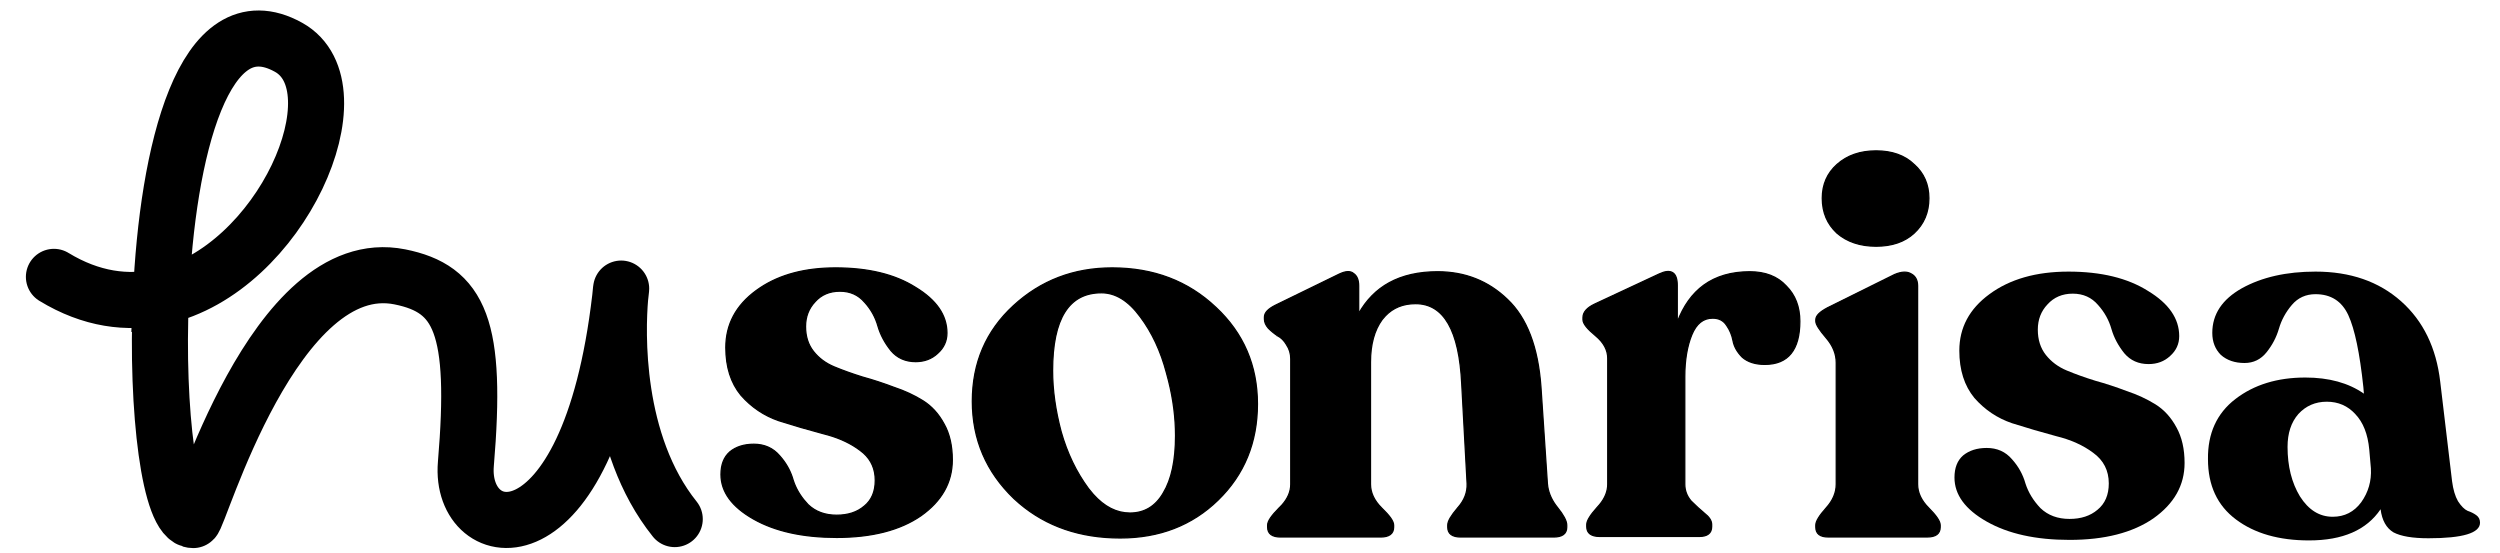 <svg width="95" height="21" viewBox="0 0 95 21" fill="none" xmlns="http://www.w3.org/2000/svg">
<path d="M2.049 10.521C3.465 11.384 4.85 11.556 6.115 11.275M6.115 11.275C10.695 10.259 13.71 3.32 10.963 1.796C7.732 0.003 6.354 5.798 6.115 11.275ZM6.115 11.275C5.926 15.618 6.453 19.762 7.341 19.762C7.553 19.762 10.415 9.563 15.195 10.521C17.482 10.98 18.144 12.413 17.703 17.631C17.437 20.781 22.356 21.691 23.565 11.325M23.565 11.325C23.578 11.211 23.591 11.096 23.603 10.98C23.609 10.92 23.588 11.05 23.565 11.325ZM23.565 11.325C23.459 12.576 23.319 16.831 25.64 19.725" stroke="black" stroke-width="2.131" stroke-linecap="round"/>
<path d="M42.263 10.18C43.835 10.18 45.148 10.679 46.202 11.677H46.203C47.256 12.662 47.783 13.888 47.783 15.352C47.783 16.815 47.284 18.034 46.285 19.005C45.299 19.963 44.06 20.443 42.57 20.443C41.045 20.443 39.765 20.004 38.732 19.126L38.529 18.945C37.475 17.932 36.948 16.7 36.948 15.249C36.948 13.786 37.468 12.575 38.508 11.617C39.548 10.659 40.8 10.18 42.263 10.18ZM32.779 14.328C33.174 14.437 33.569 14.566 33.964 14.716H33.965C34.376 14.853 34.745 15.024 35.074 15.23C35.404 15.437 35.672 15.732 35.878 16.117H35.879C36.086 16.489 36.188 16.943 36.188 17.477C36.188 18.33 35.789 19.039 34.994 19.601C34.198 20.149 33.13 20.422 31.793 20.422C30.509 20.422 29.456 20.19 28.634 19.724C27.814 19.259 27.397 18.694 27.397 18.029C27.397 17.656 27.508 17.37 27.732 17.173V17.172C27.969 16.977 28.274 16.881 28.646 16.881C29.047 16.881 29.375 17.026 29.625 17.318L29.713 17.422C29.913 17.67 30.056 17.945 30.14 18.245L30.184 18.37C30.296 18.659 30.47 18.927 30.706 19.175C30.986 19.443 31.348 19.578 31.793 19.578C32.224 19.578 32.572 19.463 32.839 19.236H32.84C33.12 19.01 33.26 18.683 33.26 18.253C33.26 17.831 33.112 17.486 32.814 17.218L32.677 17.108C32.346 16.859 31.947 16.668 31.48 16.533L31.276 16.478C30.996 16.403 30.716 16.325 30.437 16.244L29.599 15.988C29.037 15.796 28.556 15.472 28.159 15.02H28.158C27.772 14.552 27.581 13.946 27.581 13.206C27.581 12.327 27.966 11.605 28.734 11.042L28.883 10.938C29.642 10.432 30.599 10.18 31.752 10.18C32.994 10.18 34.006 10.425 34.788 10.918C35.581 11.397 35.984 11.976 35.984 12.655C35.984 12.961 35.865 13.22 35.628 13.429C35.406 13.637 35.127 13.742 34.795 13.742C34.408 13.742 34.094 13.603 33.858 13.325V13.324C33.625 13.035 33.459 12.726 33.363 12.396C33.269 12.059 33.101 11.755 32.858 11.486H32.857C32.617 11.205 32.304 11.065 31.916 11.065C31.527 11.065 31.212 11.198 30.972 11.465V11.466C30.732 11.72 30.611 12.034 30.611 12.409C30.611 12.786 30.712 13.102 30.913 13.356C31.114 13.611 31.376 13.806 31.7 13.941C32.025 14.076 32.385 14.205 32.779 14.328ZM41.855 11.126C41.236 11.126 40.774 11.371 40.465 11.861C40.156 12.352 39.999 13.093 39.999 14.085C39.999 14.818 40.107 15.592 40.325 16.408C40.556 17.222 40.902 17.942 41.363 18.566L41.544 18.785C41.969 19.261 42.434 19.495 42.938 19.495C43.487 19.495 43.909 19.242 44.205 18.732V18.731C44.515 18.218 44.67 17.494 44.67 16.557C44.67 15.88 44.583 15.187 44.406 14.478L44.325 14.173C44.108 13.345 43.775 12.633 43.328 12.037L43.327 12.036C42.88 11.427 42.389 11.126 41.855 11.126Z" fill="black" stroke="black" stroke-width="0.048"/>
<path d="M50.901 10.411C51.133 10.302 51.314 10.289 51.435 10.392H51.435C51.567 10.48 51.63 10.639 51.63 10.861V11.915C51.92 11.4 52.306 11.008 52.789 10.743C53.297 10.465 53.912 10.326 54.63 10.326C55.671 10.327 56.555 10.676 57.281 11.375C58.023 12.076 58.447 13.186 58.556 14.701L58.801 18.377L58.815 18.497C58.861 18.774 58.983 19.036 59.184 19.284C59.3 19.427 59.387 19.555 59.446 19.665C59.505 19.776 59.536 19.872 59.536 19.953V20.035C59.536 20.156 59.495 20.251 59.409 20.314C59.325 20.376 59.201 20.406 59.042 20.406H55.508C55.349 20.406 55.226 20.376 55.142 20.314C55.056 20.251 55.015 20.156 55.015 20.035V19.953C55.015 19.878 55.047 19.787 55.109 19.68C55.172 19.573 55.265 19.448 55.388 19.304V19.303C55.643 19.021 55.763 18.714 55.75 18.381L55.546 14.601C55.498 13.574 55.327 12.807 55.033 12.298C54.741 11.791 54.327 11.539 53.792 11.539C53.321 11.539 52.939 11.693 52.645 12.001L52.523 12.142C52.228 12.545 52.079 13.085 52.079 13.762V18.4C52.079 18.719 52.218 19.02 52.501 19.302L52.698 19.504C52.755 19.567 52.803 19.625 52.841 19.678C52.916 19.785 52.958 19.877 52.958 19.953V20.035C52.958 20.156 52.916 20.251 52.83 20.314C52.746 20.376 52.623 20.406 52.464 20.406H48.664C48.505 20.406 48.381 20.376 48.297 20.314C48.212 20.251 48.17 20.156 48.17 20.035V19.953C48.17 19.877 48.209 19.785 48.281 19.679C48.354 19.572 48.463 19.446 48.606 19.302L48.711 19.196C48.937 18.944 49.049 18.679 49.049 18.4V13.64C49.049 13.44 48.995 13.26 48.889 13.101V13.1C48.795 12.94 48.682 12.828 48.551 12.762L48.548 12.761L48.549 12.76C48.425 12.678 48.307 12.582 48.197 12.472L48.196 12.47C48.099 12.358 48.048 12.245 48.048 12.128V12.046C48.048 11.963 48.085 11.884 48.156 11.81C48.227 11.736 48.332 11.665 48.47 11.596L50.9 10.411H50.901ZM63.048 10.411C63.267 10.308 63.441 10.286 63.562 10.361C63.682 10.436 63.736 10.601 63.736 10.841V12.241C63.968 11.625 64.302 11.157 64.74 10.837C65.208 10.497 65.792 10.327 66.49 10.326C67.081 10.326 67.544 10.505 67.876 10.865C68.222 11.21 68.394 11.659 68.394 12.209C68.394 12.75 68.284 13.16 68.061 13.435C67.838 13.711 67.504 13.847 67.062 13.847C66.704 13.847 66.419 13.757 66.209 13.576L66.208 13.575C66.015 13.381 65.896 13.173 65.855 12.95C65.814 12.735 65.734 12.541 65.613 12.367L65.612 12.366C65.495 12.182 65.319 12.09 65.081 12.09C64.902 12.09 64.747 12.143 64.615 12.248C64.483 12.354 64.374 12.514 64.286 12.729C64.111 13.161 64.022 13.69 64.022 14.314V18.4C64.022 18.638 64.101 18.851 64.26 19.037C64.436 19.213 64.607 19.37 64.769 19.505H64.769C64.948 19.643 65.043 19.785 65.043 19.932V20.014C65.043 20.135 65.004 20.23 64.922 20.293C64.841 20.356 64.722 20.385 64.57 20.385H60.79C60.631 20.385 60.508 20.355 60.424 20.293C60.338 20.23 60.297 20.136 60.297 20.014V19.932C60.297 19.857 60.332 19.766 60.398 19.66C60.463 19.552 60.562 19.426 60.691 19.283L60.786 19.176C60.992 18.926 61.094 18.667 61.094 18.4V13.62C61.094 13.302 60.942 13.015 60.633 12.759C60.476 12.629 60.356 12.514 60.276 12.414C60.197 12.314 60.153 12.224 60.153 12.148V12.067C60.153 11.862 60.308 11.692 60.597 11.555L63.048 10.411Z" fill="black" stroke="black" stroke-width="0.048"/>
<path d="M78.642 20.516C77.362 20.516 76.313 20.284 75.496 19.821C74.679 19.358 74.27 18.8 74.27 18.146C74.27 17.778 74.379 17.499 74.597 17.308C74.829 17.118 75.128 17.022 75.496 17.022C75.891 17.022 76.211 17.165 76.456 17.451C76.701 17.724 76.871 18.03 76.967 18.371C77.076 18.711 77.266 19.024 77.539 19.31C77.825 19.583 78.193 19.719 78.642 19.719C79.078 19.719 79.432 19.603 79.704 19.372C79.99 19.14 80.134 18.806 80.134 18.371C80.134 17.88 79.936 17.492 79.541 17.206C79.16 16.92 78.69 16.709 78.131 16.573C77.573 16.423 77.014 16.259 76.456 16.082C75.898 15.892 75.421 15.572 75.026 15.122C74.645 14.659 74.454 14.06 74.454 13.324C74.454 12.453 74.835 11.738 75.598 11.179C76.374 10.607 77.375 10.321 78.601 10.321C79.841 10.321 80.849 10.566 81.625 11.056C82.415 11.533 82.81 12.105 82.81 12.773C82.81 13.072 82.694 13.324 82.463 13.529C82.245 13.733 81.972 13.835 81.645 13.835C81.264 13.835 80.958 13.699 80.726 13.427C80.495 13.14 80.331 12.834 80.236 12.507C80.14 12.167 79.97 11.86 79.725 11.588C79.48 11.302 79.16 11.159 78.765 11.159C78.37 11.159 78.05 11.295 77.805 11.567C77.559 11.826 77.437 12.146 77.437 12.527C77.437 12.909 77.539 13.229 77.743 13.488C77.948 13.746 78.213 13.944 78.54 14.08C78.867 14.216 79.228 14.346 79.623 14.468C80.018 14.577 80.413 14.707 80.808 14.857C81.216 14.993 81.584 15.163 81.911 15.367C82.238 15.572 82.504 15.864 82.708 16.246C82.912 16.614 83.014 17.063 83.014 17.594C83.014 18.439 82.619 19.14 81.829 19.699C81.039 20.243 79.977 20.516 78.642 20.516Z" fill="black"/>
<path d="M93.179 18.289C93.22 18.602 93.294 18.854 93.403 19.045C93.526 19.235 93.649 19.358 93.771 19.413C93.894 19.453 94.003 19.508 94.098 19.576C94.193 19.644 94.241 19.739 94.241 19.862C94.241 20.257 93.587 20.454 92.28 20.454C91.68 20.454 91.238 20.38 90.952 20.23C90.679 20.066 90.516 19.773 90.462 19.351C89.93 20.141 89.025 20.536 87.744 20.536C86.6 20.536 85.674 20.271 84.966 19.739C84.257 19.208 83.903 18.446 83.903 17.451C83.89 16.471 84.237 15.708 84.945 15.163C85.653 14.618 86.539 14.346 87.601 14.346C88.5 14.346 89.243 14.55 89.828 14.959L89.808 14.714C89.671 13.42 89.481 12.507 89.236 11.976C88.99 11.445 88.575 11.179 87.989 11.179C87.622 11.179 87.322 11.315 87.09 11.588C86.859 11.86 86.695 12.16 86.6 12.487C86.505 12.814 86.348 13.113 86.13 13.386C85.912 13.658 85.633 13.794 85.293 13.794C84.925 13.794 84.625 13.692 84.394 13.488C84.176 13.27 84.067 12.991 84.067 12.65C84.067 11.942 84.441 11.377 85.19 10.954C85.953 10.532 86.886 10.321 87.989 10.321C89.311 10.321 90.393 10.696 91.238 11.445C92.082 12.194 92.579 13.215 92.729 14.509L93.179 18.289ZM88.643 19.637C89.093 19.637 89.454 19.453 89.726 19.086C89.998 18.704 90.121 18.275 90.094 17.799L90.032 17.084C89.978 16.498 89.801 16.048 89.501 15.735C89.215 15.422 88.854 15.265 88.418 15.265C87.983 15.265 87.622 15.422 87.336 15.735C87.063 16.048 86.927 16.464 86.927 16.981C86.927 17.717 87.084 18.343 87.397 18.861C87.724 19.378 88.139 19.637 88.643 19.637Z" fill="black"/>
<path d="M71.998 10.431C72.259 10.321 72.472 10.311 72.631 10.411H72.632C72.791 10.498 72.869 10.651 72.869 10.862V18.4C72.869 18.719 73.008 19.02 73.291 19.303C73.434 19.446 73.543 19.572 73.615 19.679C73.687 19.785 73.726 19.877 73.727 19.952V20.034C73.727 20.156 73.685 20.25 73.6 20.314C73.515 20.376 73.392 20.405 73.233 20.405H69.474C69.322 20.405 69.203 20.376 69.122 20.314C69.04 20.25 69.001 20.156 69.001 20.034V19.952C69.001 19.878 69.036 19.786 69.102 19.68C69.167 19.573 69.265 19.447 69.394 19.303C69.65 19.02 69.777 18.72 69.777 18.4V13.783C69.777 13.449 69.65 13.134 69.394 12.838C69.265 12.688 69.167 12.561 69.102 12.457C69.037 12.355 69.001 12.271 69.001 12.209V12.149C69.001 12.072 69.041 11.996 69.115 11.922C69.189 11.848 69.299 11.774 69.442 11.698V11.697L71.997 10.431H71.998ZM71.292 5.733C71.896 5.733 72.38 5.904 72.739 6.249H72.738C73.111 6.581 73.298 7.01 73.298 7.533C73.298 8.071 73.111 8.513 72.738 8.859C72.379 9.19 71.896 9.356 71.292 9.356C70.688 9.356 70.192 9.191 69.806 8.86L69.805 8.859C69.432 8.513 69.246 8.071 69.246 7.533C69.246 7.01 69.433 6.581 69.806 6.249C70.192 5.904 70.688 5.733 71.292 5.733Z" fill="black" stroke="black" stroke-width="0.048"/>
</svg>
